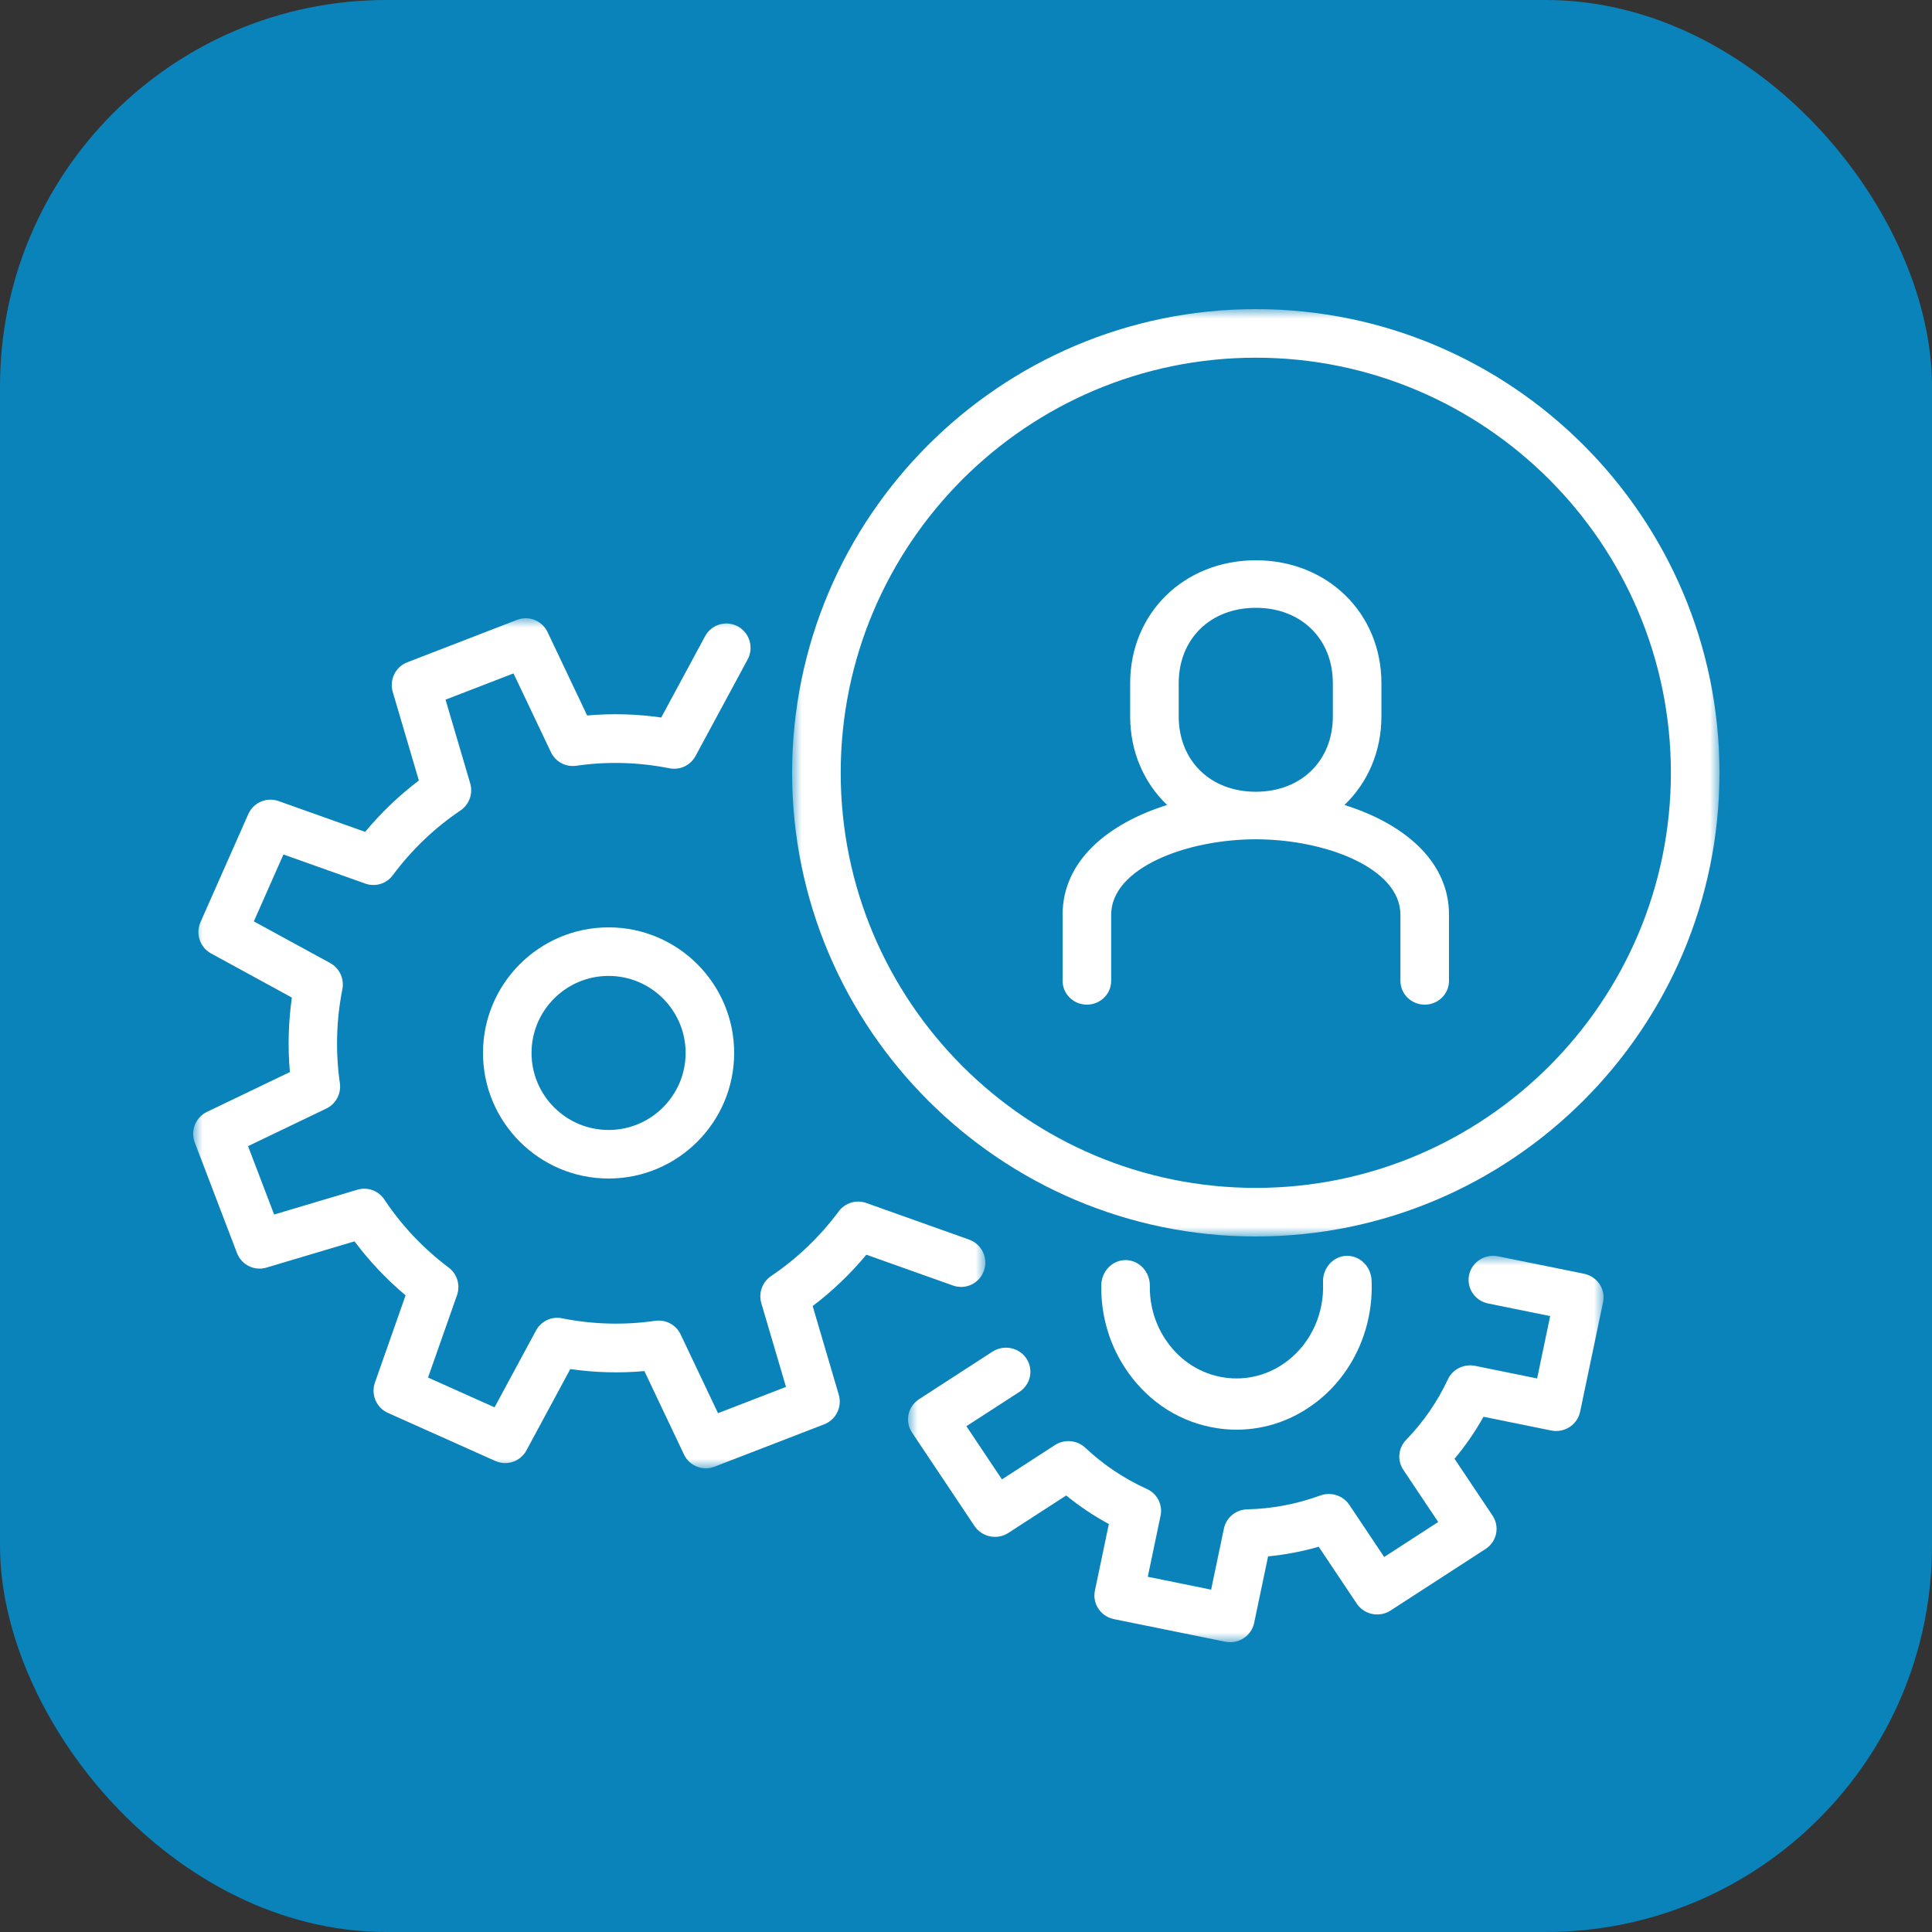 <?xml version="1.0" encoding="UTF-8"?>
<svg xmlns="http://www.w3.org/2000/svg" xmlns:xlink="http://www.w3.org/1999/xlink" width="100px" height="100px" viewBox="0 0 100 100" version="1.1">
  <rect x="0" y="0" width="100" height="100" fill="#333333" stroke="none"/>
  <title>DevOps-Icon</title>
  <defs>
    <polygon id="path-1" points="0 0 48 0 48 48 0 48"></polygon>
    <polygon id="path-3" points="0 0 41 0 41 44 0 44"></polygon>
    <polygon id="path-5" points="0 0 36 0 36 20 0 20"></polygon>
  </defs>
  <g id="Child-Solution-Page-[Contract-Recruiting]" stroke="none" stroke-width="1" fill="none" fill-rule="evenodd">
    <g id="Preacta-What-We-Do-Child-Page" transform="translate(-161, -881)">
      <g id="DevOps-Icon" transform="translate(161, 881)">
        <g id="Group-5-Copy" fill="#0A83BB">
          <rect id="Rectangle" x="0" y="0" width="100" height="100" rx="20"></rect>
        </g>
        <g id="Group-16" transform="translate(10, 16)">
          <g id="Group-3" transform="translate(31, 0)">
            <mask id="mask-2" fill="white">
              <use xlink:href="#path-1"></use>
            </mask>
            <g id="Clip-2"></g>
            <path d="M24,2.514 C35.847,2.514 45.485,12.153 45.485,24 C45.485,35.847 35.847,45.485 24,45.485 C12.153,45.485 2.515,35.847 2.515,24 C2.515,12.153 12.153,2.514 24,2.514 M24,48 C37.234,48 48,37.234 48,24 C48,10.766 37.234,-0 24,-0 C10.766,-0 0,10.766 0,24 C0,37.234 10.766,48 24,48" id="Fill-1" fill="#FFFFFF" mask="url(#mask-2)"></path>
          </g>
          <path d="M25.488,38.5 C25.488,40.699 23.699,42.487 21.5,42.487 C19.301,42.487 17.512,40.699 17.512,38.5 C17.512,36.301 19.301,34.513 21.5,34.513 C23.699,34.513 25.488,36.301 25.488,38.5 M15,38.5 C15,42.085 17.916,45 21.5,45 C25.084,45 28,42.085 28,38.5 C28,34.915 25.084,32 21.5,32 C17.916,32 15,34.915 15,38.5" id="Fill-4" fill="#FFFFFF"></path>
          <g id="Group-8" transform="translate(0, 16)">
            <mask id="mask-4" fill="white">
              <use xlink:href="#path-3"></use>
            </mask>
            <g id="Clip-7"></g>
            <path d="M40.928,33.771 C41.159,33.115 40.816,32.395 40.165,32.163 L34.835,30.265 C34.316,30.083 33.742,30.258 33.414,30.699 C32.434,32.015 31.256,33.143 29.911,34.05 C29.455,34.357 29.251,34.925 29.406,35.455 L30.683,39.786 L27.164,41.146 L25.229,37.069 C24.993,36.571 24.461,36.289 23.92,36.365 C22.318,36.597 20.691,36.554 19.088,36.234 C18.549,36.123 18.005,36.383 17.743,36.869 L15.598,40.843 L12.155,39.302 L13.654,35.039 C13.838,34.519 13.663,33.94 13.224,33.609 C11.915,32.625 10.794,31.44 9.893,30.086 C9.588,29.627 9.023,29.421 8.496,29.58 L4.19,30.864 L2.838,27.324 L6.891,25.378 C7.386,25.14 7.669,24.606 7.591,24.06 C7.36,22.447 7.404,20.812 7.721,19.2 C7.827,18.659 7.571,18.111 7.09,17.847 L3.138,15.691 L4.671,12.227 L8.909,13.735 C9.428,13.919 10.003,13.743 10.33,13.302 C11.309,11.984 12.488,10.857 13.833,9.951 C14.289,9.644 14.493,9.074 14.337,8.545 L13.061,4.214 L16.579,2.855 L18.515,6.931 C18.751,7.429 19.28,7.713 19.823,7.636 C21.429,7.403 23.053,7.448 24.656,7.767 C25.195,7.873 25.739,7.615 26.001,7.131 L28.698,2.133 C29.028,1.521 28.802,0.756 28.194,0.424 C27.586,0.093 26.825,0.319 26.495,0.931 L24.226,5.138 C22.951,4.955 21.665,4.92 20.391,5.034 L18.342,0.718 C18.061,0.124 17.371,-0.152 16.762,0.084 L11.082,2.279 C10.471,2.515 10.144,3.183 10.329,3.814 L11.68,8.399 C10.657,9.174 9.727,10.064 8.9,11.058 L4.415,9.462 C3.8,9.243 3.118,9.537 2.852,10.138 L0.378,15.73 C0.112,16.331 0.35,17.037 0.925,17.35 L5.107,19.634 C4.926,20.915 4.892,22.207 5.004,23.49 L0.713,25.55 C0.123,25.834 -0.151,26.526 0.083,27.14 L2.265,32.854 C2.5,33.469 3.165,33.799 3.791,33.611 L8.35,32.252 C9.121,33.281 10.006,34.216 10.993,35.048 L9.407,39.56 C9.188,40.18 9.481,40.864 10.078,41.131 L15.638,43.62 C16.236,43.89 16.937,43.648 17.249,43.07 L19.518,38.863 C20.794,39.046 22.076,39.082 23.354,38.967 L25.402,43.283 C25.615,43.733 26.062,44 26.533,44 C26.682,44 26.834,43.974 26.982,43.916 L32.662,41.721 C33.272,41.486 33.6,40.818 33.414,40.187 L32.063,35.601 C33.087,34.826 34.017,33.936 34.843,32.943 L39.329,34.539 C39.98,34.771 40.697,34.428 40.928,33.771" id="Fill-6" fill="#FFFFFF" mask="url(#mask-4)"></path>
          </g>
          <path d="M58.479,50.387 C58.55,51.962 57.878,53.464 56.683,54.406 C55.723,55.162 54.543,55.477 53.355,55.299 C52.171,55.118 51.123,54.462 50.407,53.451 C49.811,52.611 49.502,51.613 49.516,50.567 C49.526,49.834 48.971,49.233 48.276,49.222 L48.259,49.222 C47.571,49.222 47.011,49.804 47.001,50.53 C46.98,52.166 47.46,53.726 48.392,55.038 C49.509,56.617 51.145,57.642 52.996,57.922 C53.335,57.975 53.674,58 54.011,58 C55.51,58 56.965,57.493 58.188,56.53 C60.054,55.06 61.103,52.716 60.992,50.263 C60.959,49.53 60.363,48.975 59.677,49.001 C58.983,49.035 58.447,49.656 58.479,50.387" id="Fill-9" fill="#FFFFFF"></path>
          <g id="Group-13" transform="translate(37, 49)">
            <mask id="mask-6" fill="white">
              <use xlink:href="#path-5"></use>
            </mask>
            <g id="Clip-12"></g>
            <path d="M34.989,0.929 L30.536,0.025 C29.857,-0.11 29.182,0.319 29.039,0.995 C28.899,1.669 29.339,2.328 30.025,2.468 L33.237,3.12 L32.561,6.349 L29.348,5.695 C28.777,5.579 28.187,5.869 27.941,6.397 C27.403,7.551 26.675,8.605 25.778,9.531 C25.371,9.952 25.312,10.593 25.636,11.078 L27.441,13.778 L24.645,15.59 L22.839,12.889 C22.515,12.404 21.89,12.206 21.34,12.406 C20.123,12.851 18.851,13.093 17.561,13.123 C16.971,13.136 16.469,13.549 16.35,14.118 L15.688,17.28 L12.409,16.613 L13.071,13.451 C13.19,12.882 12.894,12.308 12.359,12.067 C11.186,11.536 10.115,10.82 9.175,9.936 C8.747,9.535 8.097,9.479 7.603,9.797 L4.861,11.573 L3.021,8.82 L5.764,7.044 C6.348,6.665 6.51,5.892 6.126,5.316 C5.742,4.742 4.958,4.583 4.371,4.96 L0.571,7.423 C0.289,7.605 0.093,7.889 0.026,8.212 C-0.042,8.536 0.024,8.874 0.208,9.15 L3.441,13.987 C3.627,14.262 3.915,14.456 4.244,14.522 C4.573,14.589 4.915,14.525 5.196,14.342 L8.186,12.405 C8.875,12.967 9.613,13.46 10.394,13.883 L9.672,17.332 C9.531,18.006 9.971,18.665 10.656,18.805 L16.417,19.974 C16.501,19.992 16.588,20 16.673,20 C16.918,20 17.161,19.93 17.37,19.795 C17.649,19.613 17.846,19.329 17.914,19.005 L18.636,15.557 C19.522,15.472 20.399,15.306 21.257,15.059 L23.225,18.003 C23.41,18.278 23.699,18.472 24.028,18.539 C24.356,18.605 24.699,18.541 24.979,18.359 L29.892,15.175 C30.476,14.797 30.638,14.024 30.254,13.448 L28.286,10.505 C28.856,9.827 29.357,9.099 29.786,8.331 L33.29,9.043 C33.618,9.11 33.961,9.044 34.242,8.863 C34.522,8.681 34.718,8.397 34.786,8.074 L35.974,2.403 C36.114,1.728 35.674,1.069 34.989,0.929" id="Fill-11" fill="#FFFFFF" mask="url(#mask-6)"></path>
          </g>
          <path d="M51.01,21.077 L51.01,19.365 C51.01,17.066 52.651,15.46 55,15.46 C57.348,15.46 58.988,17.066 58.988,19.365 L58.988,21.077 C58.988,23.376 57.348,24.981 55,24.981 C52.651,24.981 51.01,23.376 51.01,21.077 M46.257,36 C46.951,36 47.514,35.449 47.514,34.77 L47.514,31.346 C47.514,28.934 51.399,27.442 55,27.442 C58.6,27.442 62.486,28.934 62.486,31.346 L62.486,34.77 C62.486,35.449 63.049,36 63.743,36 C64.437,36 65,35.449 65,34.77 L65,31.346 C65,28.542 62.627,26.617 59.589,25.666 C60.781,24.525 61.502,22.917 61.502,21.077 L61.502,19.365 C61.502,15.736 58.707,13 55,13 C51.292,13 48.497,15.736 48.497,19.365 L48.497,21.077 C48.497,22.917 49.217,24.525 50.41,25.666 C47.372,26.617 45,28.542 45,31.346 L45,34.77 C45,35.449 45.562,36 46.257,36" id="Fill-14" fill="#FFFFFF"></path>
        </g>
      </g>
    </g>
  </g>
</svg>
